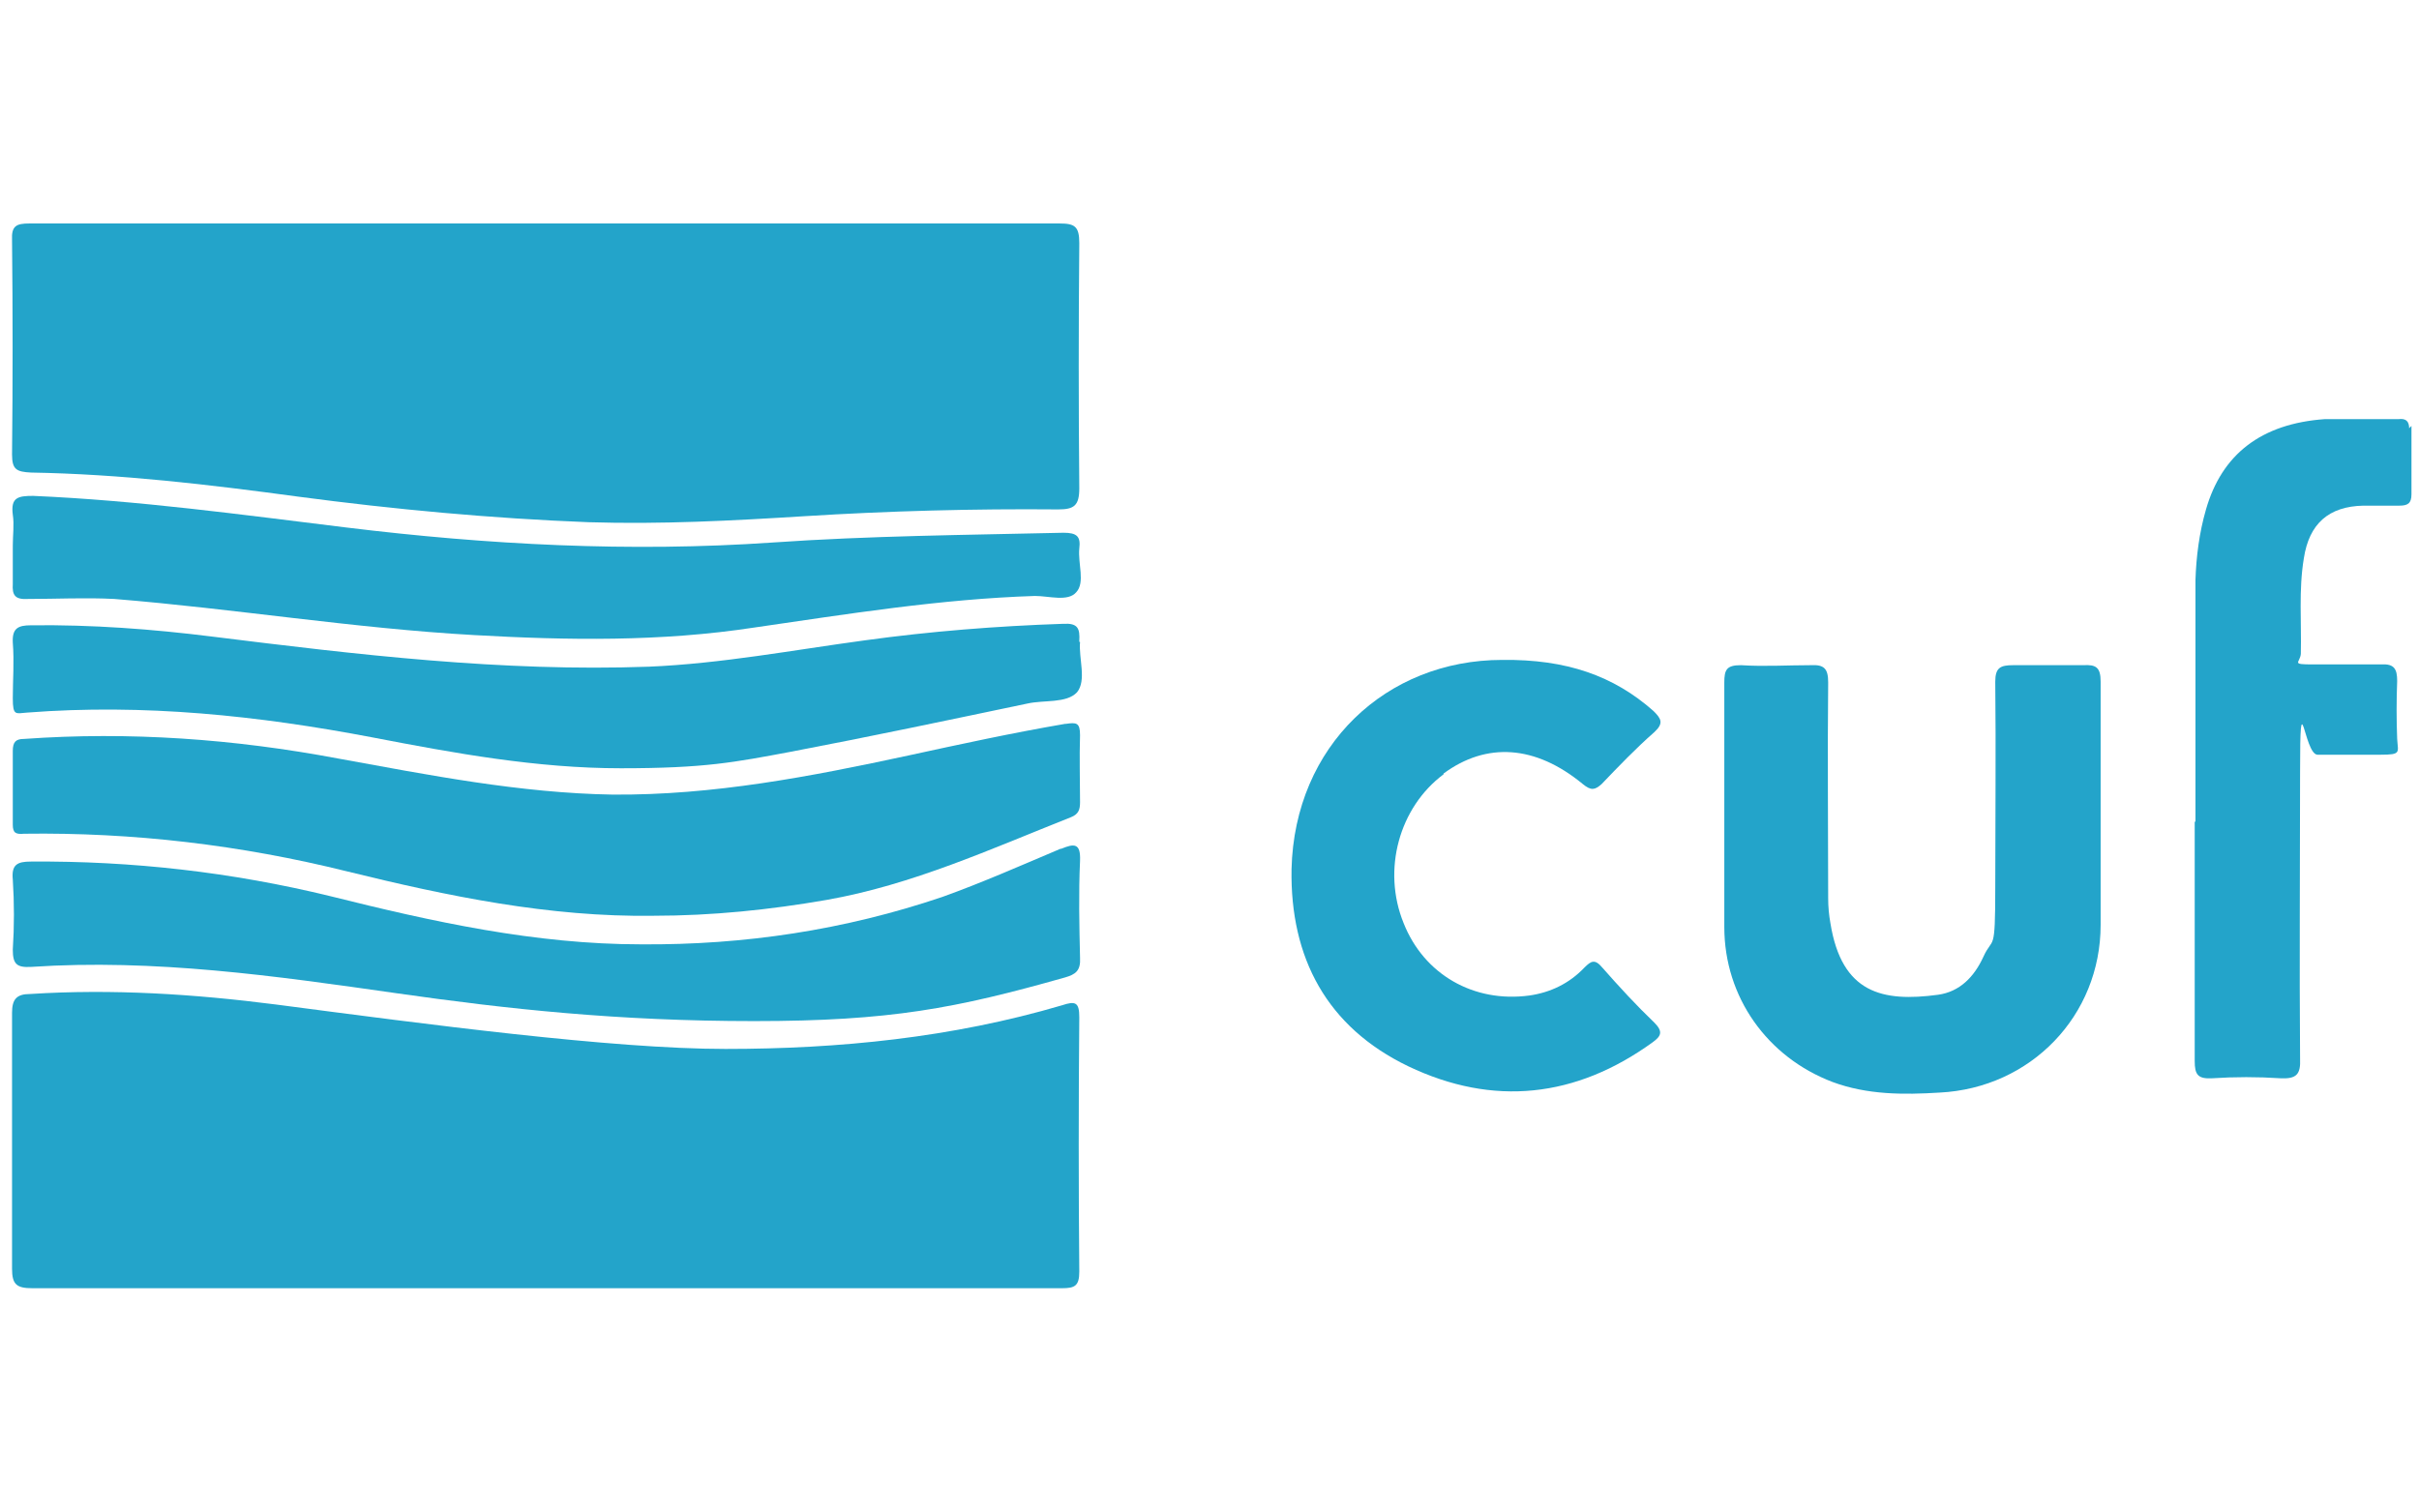 <?xml version="1.0" encoding="UTF-8"?> <svg xmlns="http://www.w3.org/2000/svg" version="1.1" viewBox="0 0 321.4 200.9"><defs><style> .cls-1 { fill: #23a4ca; } </style></defs><g><g id="Camada_1"><g id="Camada_2"><g id="Camada_1-2"><path class="cls-1" d="M1.6,60.4c0,2,.6,2.3,2.5,2.4,11.9.2,23.7,1.6,35.5,3.2,12.8,1.7,25.7,2.9,38.6,3.4,9.6.3,19.1-.2,28.7-.8,11.2-.7,22.5-1,33.7-.9,2.1,0,2.8-.5,2.8-2.8-.1-10.9-.1-21.7,0-32.6,0-2.2-.6-2.6-2.6-2.6H3.9c-1.7,0-2.4.3-2.3,2.2.1,9.5.1,19,0,28.5Z"></path><path class="cls-1" d="M143.4,135.2c0-2-.5-2.2-2.3-1.6-14.6,4.3-29.6,5.8-44.7,5.8s-39.9-3.3-59.7-5.9c-10.9-1.4-21.8-2.1-32.7-1.4-1.8,0-2.4.7-2.4,2.5v34c0,2.1.6,2.6,2.7,2.6h136.8c1.7,0,2.3-.3,2.3-2.2-.1-11.2-.1-22.5,0-33.8h0Z"></path><path class="cls-1" d="M141.5,96.2c-7,1.2-13.9,2.7-20.8,4.2-13,2.8-25.9,5.3-39.3,5.2-12.3-.2-24.4-2.6-36.5-4.8-13.8-2.6-27.7-3.6-41.7-2.6-1.1,0-1.5.4-1.5,1.6v9.8c0,1.1.4,1.3,1.5,1.2,14.5-.2,28.8,1.5,42.9,5,13.4,3.3,26.9,6.1,40.7,5.9,7.9,0,15.5-.8,23-2.1,11.4-2,21.9-6.8,32.5-11,1-.4,1.2-1,1.2-2,0-2.9-.1-5.9,0-8.9,0-1.7-.5-1.7-1.9-1.5h0Z"></path><path class="cls-1" d="M140.9,112.8c-5.2,2.2-10.4,4.5-15.7,6.4-13,4.4-26.3,6.4-40,6.3-14.1,0-27.7-3-41.3-6.4-13.1-3.2-26.4-4.7-39.8-4.6-1.8,0-2.6.4-2.4,2.4.2,3.1.2,6.2,0,9.3,0,1.9.5,2.4,2.4,2.3,16.4-1.1,32.5,1.2,48.6,3.5,14.7,2.1,29.4,3.7,47.5,3.7s26.8-1.7,41.3-5.8c1.4-.4,2.1-.9,2-2.6-.1-4.3-.2-8.6,0-12.9.1-2.4-.8-2.3-2.5-1.6h-.1Z"></path><path class="cls-1" d="M276.8,88.4c-3.1,0-6.2,0-9.3,0-1.7,0-2.4.3-2.4,2.2.1,9.1,0,18.2,0,27.3s-.3,6.4-1.6,9.3c-1.2,2.6-3.1,4.6-6,5-7.4,1-12.8-.2-14.3-9.5-.2-1.1-.3-2.2-.3-3.3,0-9.6-.1-19.1,0-28.7,0-1.8-.5-2.4-2.3-2.3-3.1,0-6.2.2-9.3,0-1.9,0-2.2.6-2.2,2.3v32.5c0,9.3,5.7,17.3,14.4,20.6,4.6,1.7,9.4,1.7,14.2,1.4,12.1-.6,21.4-10.2,21.4-22.3v-32.3c0-1.9-.6-2.3-2.3-2.2h0Z"></path><path class="cls-1" d="M143.4,85.2c.1-1.7-.2-2.4-2.1-2.3-8.9.3-17.7,1-26.4,2.2-9.6,1.3-19.1,3.1-28.7,3.5-19.5.7-38.7-1.6-58-4-8-1-16-1.6-24.1-1.5-1.7,0-2.5.4-2.4,2.3.2,2.5,0,5,0,7.4s.4,2,1.9,1.9c15.5-1.2,30.7.4,45.9,3.3,10.9,2.1,21.8,4.1,33,4.1s15.1-.8,22.6-2.2c10.5-2,20.9-4.2,31.4-6.4,2.2-.5,5.2,0,6.6-1.5,1.3-1.6.2-4.5.4-6.7h-.1Z"></path><path class="cls-1" d="M1.7,72.8v4.8c-.1,1.5.3,2.1,2,2,3.8,0,7.7-.2,11.5,0,16,1.3,31.8,3.9,47.8,4.8,12.4.7,24.8.9,37.2-1,12.4-1.8,24.8-3.8,37.3-4.2,1.9,0,4.4.8,5.5-.5,1.2-1.3.2-3.8.4-5.8.2-1.6-.3-2.1-2.1-2.1-12.9.3-25.8.4-38.7,1.3-18.9,1.3-37.8.3-56.6-2-13.9-1.7-27.7-3.6-41.6-4.2-2,0-3,.2-2.7,2.5.2,1.3,0,2.7,0,4.1h0v.2Z"></path><path class="cls-1" d="M320.1,57c0-1.1-.5-1.4-1.4-1.3-3.3,0-6.6,0-9.8,0-8.5.6-13.7,4.7-15.8,12-.9,3.1-1.3,6.3-1.4,9.4v32.1h-.1v31.8c0,1.8.4,2.4,2.3,2.3,3-.2,6.1-.2,9.1,0,2.1.1,2.7-.5,2.6-2.6-.1-12.7,0-25.4,0-38.1s.5-2.4,2.3-2.3c2.8,0,5.6,0,8.4,0s2.3-.3,2.2-2.1c-.1-2.6-.1-5.1,0-7.7,0-1.6-.4-2.3-2.1-2.2-3,0-6.1,0-9.1,0s-1.7-.2-1.6-1.4c.1-4.2-.3-8.5.4-12.7.7-4.6,3.3-6.9,7.9-7h4.8c1.1,0,1.6-.3,1.6-1.5v-9.1h0l-.3.3Z"></path><path class="cls-1" d="M191.8,102.8c5.7-4.2,12.2-3.8,18.5,1.4,1.1.9,1.6.8,2.5,0,2.3-2.4,4.5-4.7,7-6.9,1.3-1.2.9-1.8-.1-2.8-5.3-4.7-11.6-6.9-20.1-6.8-15.4,0-27.6,11.4-28,27.8-.2,11.8,4.7,21,15.5,26.2,11.3,5.4,22.3,4.2,32.5-3.2,1.1-.8,1.4-1.4.2-2.6-2.4-2.3-4.7-4.8-6.9-7.3-1-1.2-1.5-.9-2.4,0-2,2.1-4.5,3.3-7.3,3.7-7.4,1-14-2.8-16.7-9.6-2.9-7.1-.6-15.4,5.3-19.8h0Z"></path></g></g></g></g></svg> 